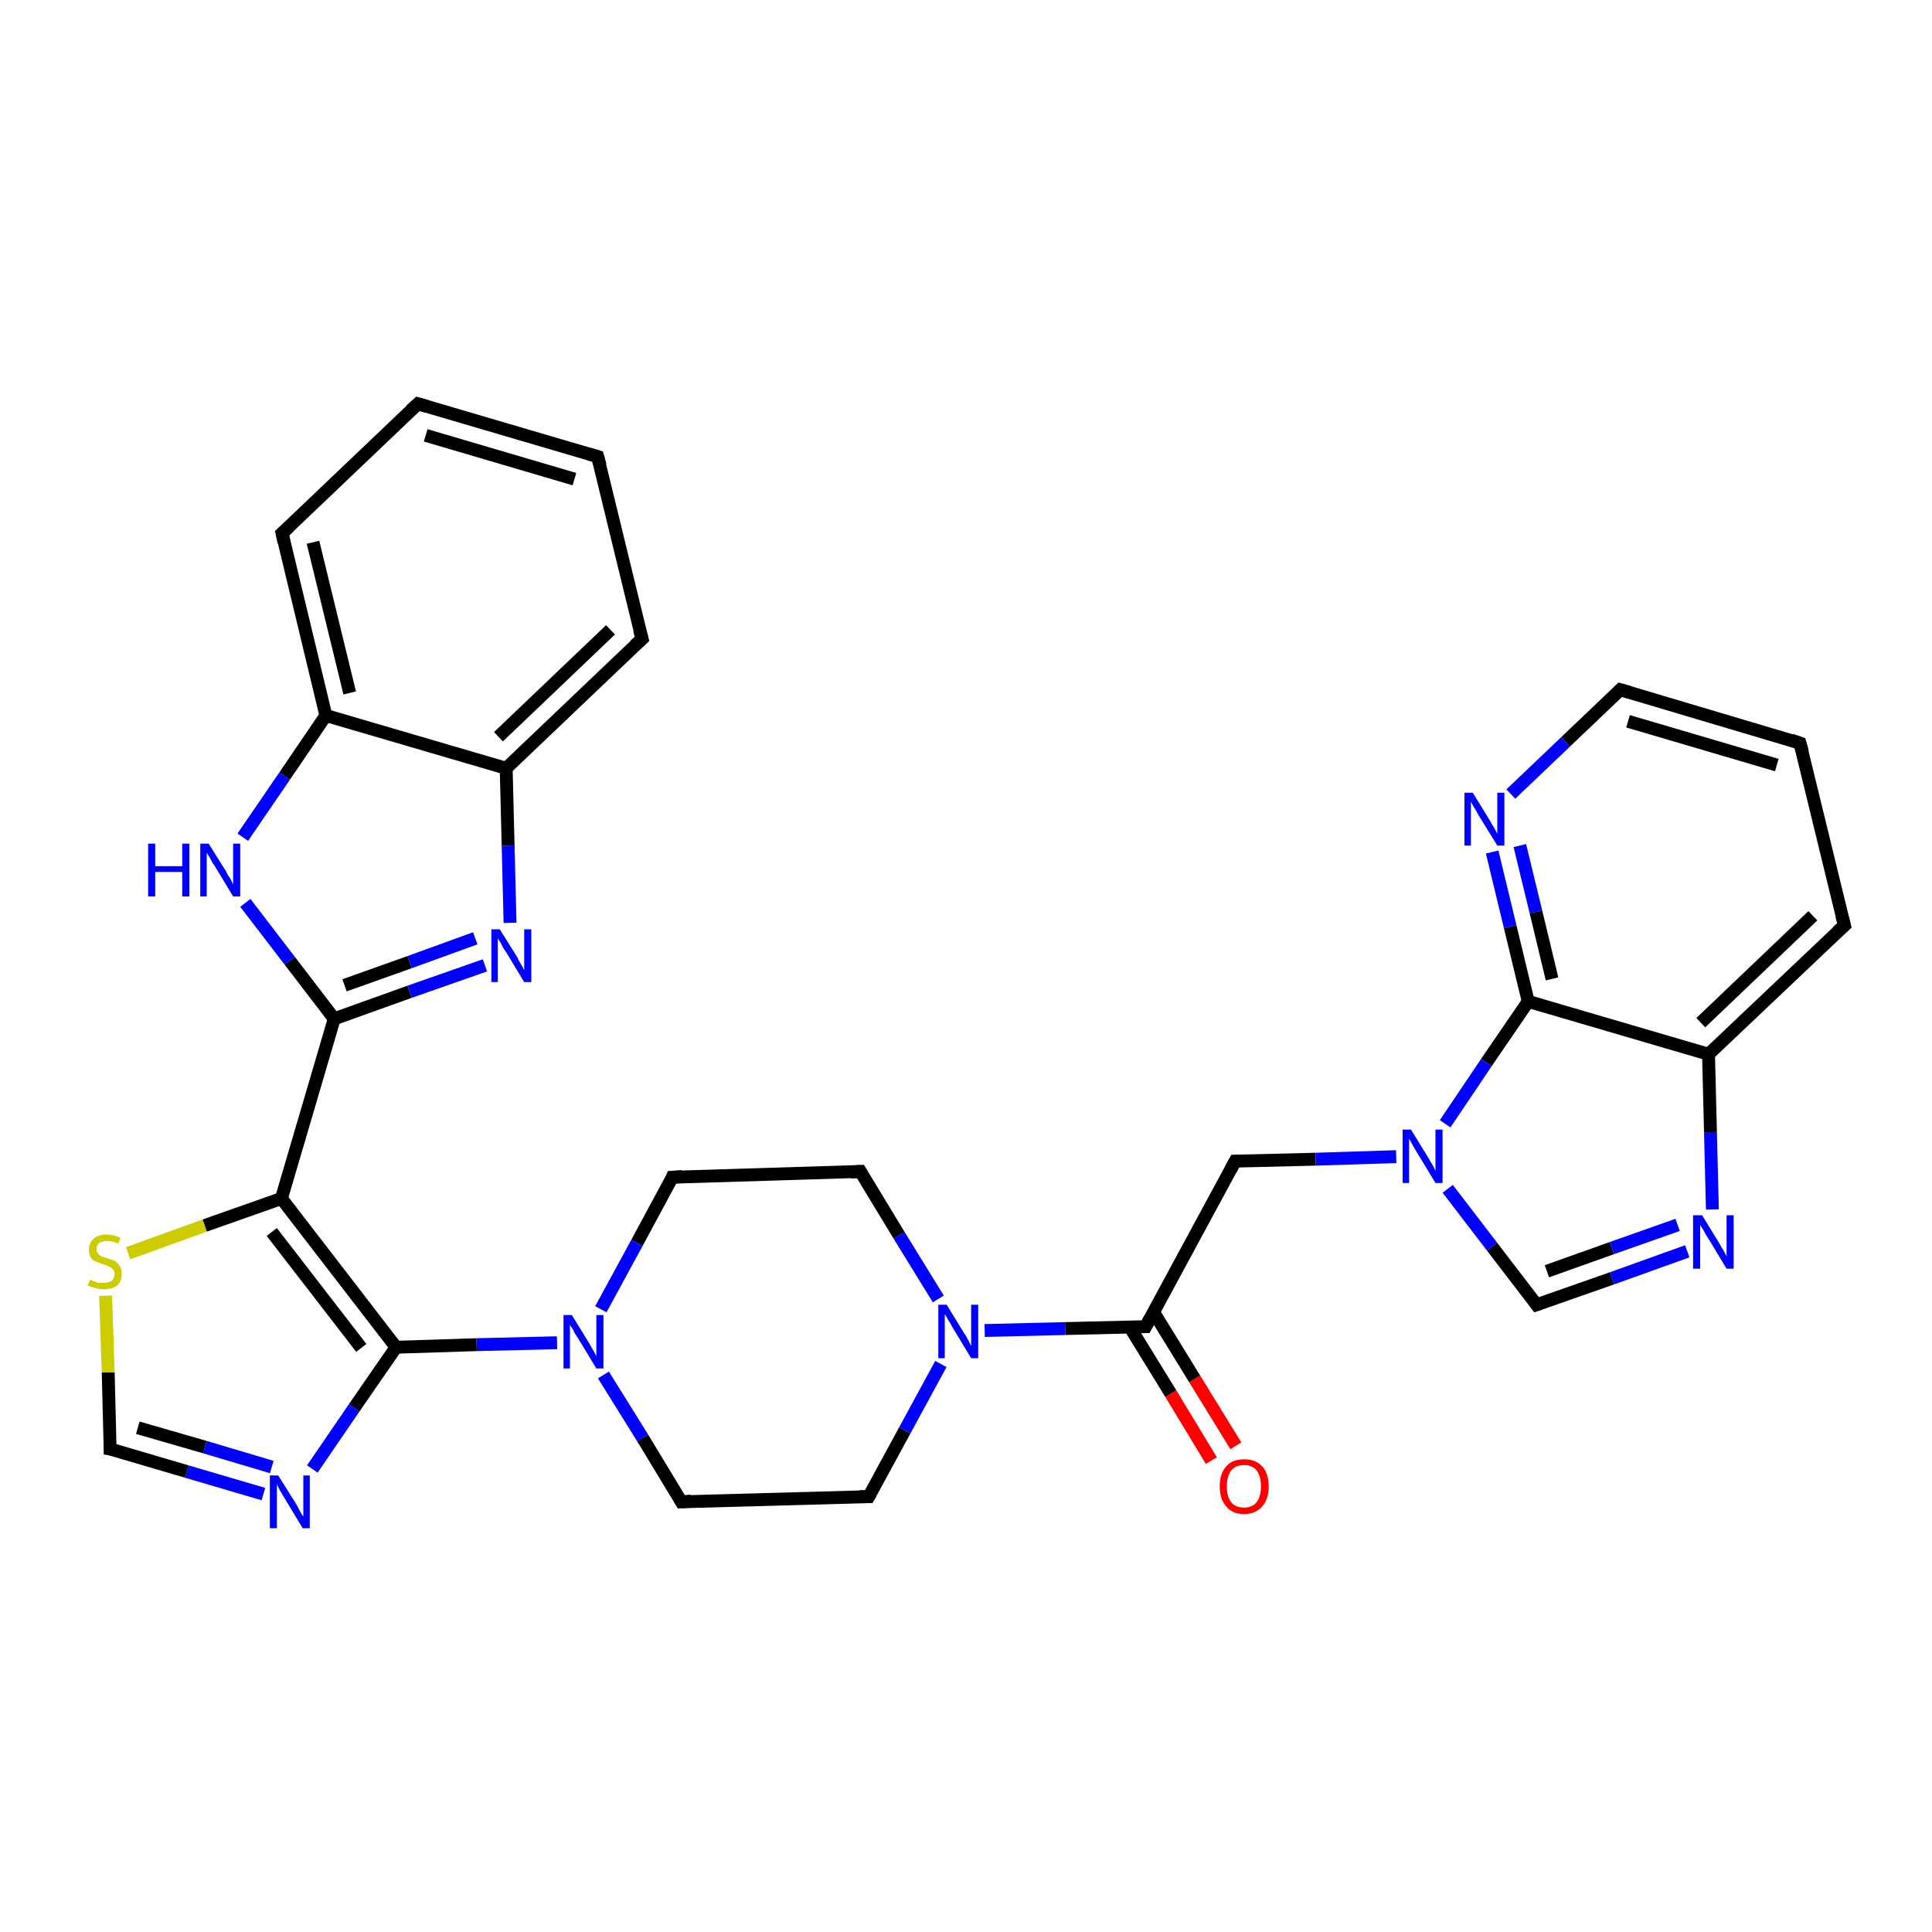 <?xml version='1.0' encoding='iso-8859-1'?>
<svg version='1.1' baseProfile='full'
              xmlns='http://www.w3.org/2000/svg'
                      xmlns:rdkit='http://www.rdkit.org/xml'
                      xmlns:xlink='http://www.w3.org/1999/xlink'
                  xml:space='preserve'
width='300px' height='300px' viewBox='0 0 300 300'>
<!-- END OF HEADER -->
<rect style='opacity:1.0;fill:#FFFFFF;stroke:none' width='300.0' height='300.0' x='0.0' y='0.0'> </rect>
<path class='bond-0 atom-0 atom-1' d='M 188.1,226.8 L 181.8,216.4' style='fill:none;fill-rule:evenodd;stroke:#FF0000;stroke-width:2.0px;stroke-linecap:butt;stroke-linejoin:miter;stroke-opacity:1' />
<path class='bond-0 atom-0 atom-1' d='M 181.8,216.4 L 175.4,206.0' style='fill:none;fill-rule:evenodd;stroke:#000000;stroke-width:2.0px;stroke-linecap:butt;stroke-linejoin:miter;stroke-opacity:1' />
<path class='bond-0 atom-0 atom-1' d='M 191.9,224.5 L 185.5,214.1' style='fill:none;fill-rule:evenodd;stroke:#FF0000;stroke-width:2.0px;stroke-linecap:butt;stroke-linejoin:miter;stroke-opacity:1' />
<path class='bond-0 atom-0 atom-1' d='M 185.5,214.1 L 179.1,203.7' style='fill:none;fill-rule:evenodd;stroke:#000000;stroke-width:2.0px;stroke-linecap:butt;stroke-linejoin:miter;stroke-opacity:1' />
<path class='bond-1 atom-1 atom-2' d='M 177.9,206.0 L 191.8,180.3' style='fill:none;fill-rule:evenodd;stroke:#000000;stroke-width:2.0px;stroke-linecap:butt;stroke-linejoin:miter;stroke-opacity:1' />
<path class='bond-2 atom-2 atom-3' d='M 191.8,180.3 L 204.3,180.0' style='fill:none;fill-rule:evenodd;stroke:#000000;stroke-width:2.0px;stroke-linecap:butt;stroke-linejoin:miter;stroke-opacity:1' />
<path class='bond-2 atom-2 atom-3' d='M 204.3,180.0 L 216.8,179.6' style='fill:none;fill-rule:evenodd;stroke:#0000FF;stroke-width:2.0px;stroke-linecap:butt;stroke-linejoin:miter;stroke-opacity:1' />
<path class='bond-3 atom-3 atom-4' d='M 224.8,184.6 L 231.7,193.6' style='fill:none;fill-rule:evenodd;stroke:#0000FF;stroke-width:2.0px;stroke-linecap:butt;stroke-linejoin:miter;stroke-opacity:1' />
<path class='bond-3 atom-3 atom-4' d='M 231.7,193.6 L 238.6,202.6' style='fill:none;fill-rule:evenodd;stroke:#000000;stroke-width:2.0px;stroke-linecap:butt;stroke-linejoin:miter;stroke-opacity:1' />
<path class='bond-4 atom-4 atom-5' d='M 238.6,202.6 L 250.3,198.5' style='fill:none;fill-rule:evenodd;stroke:#000000;stroke-width:2.0px;stroke-linecap:butt;stroke-linejoin:miter;stroke-opacity:1' />
<path class='bond-4 atom-4 atom-5' d='M 250.3,198.5 L 262.0,194.3' style='fill:none;fill-rule:evenodd;stroke:#0000FF;stroke-width:2.0px;stroke-linecap:butt;stroke-linejoin:miter;stroke-opacity:1' />
<path class='bond-4 atom-4 atom-5' d='M 240.2,197.4 L 250.3,193.8' style='fill:none;fill-rule:evenodd;stroke:#000000;stroke-width:2.0px;stroke-linecap:butt;stroke-linejoin:miter;stroke-opacity:1' />
<path class='bond-4 atom-4 atom-5' d='M 250.3,193.8 L 260.5,190.2' style='fill:none;fill-rule:evenodd;stroke:#0000FF;stroke-width:2.0px;stroke-linecap:butt;stroke-linejoin:miter;stroke-opacity:1' />
<path class='bond-5 atom-5 atom-6' d='M 265.9,187.8 L 265.6,175.8' style='fill:none;fill-rule:evenodd;stroke:#0000FF;stroke-width:2.0px;stroke-linecap:butt;stroke-linejoin:miter;stroke-opacity:1' />
<path class='bond-5 atom-5 atom-6' d='M 265.6,175.8 L 265.3,163.7' style='fill:none;fill-rule:evenodd;stroke:#000000;stroke-width:2.0px;stroke-linecap:butt;stroke-linejoin:miter;stroke-opacity:1' />
<path class='bond-6 atom-6 atom-7' d='M 265.3,163.7 L 286.4,143.7' style='fill:none;fill-rule:evenodd;stroke:#000000;stroke-width:2.0px;stroke-linecap:butt;stroke-linejoin:miter;stroke-opacity:1' />
<path class='bond-6 atom-6 atom-7' d='M 264.1,158.8 L 281.5,142.2' style='fill:none;fill-rule:evenodd;stroke:#000000;stroke-width:2.0px;stroke-linecap:butt;stroke-linejoin:miter;stroke-opacity:1' />
<path class='bond-7 atom-7 atom-8' d='M 286.4,143.7 L 279.5,115.4' style='fill:none;fill-rule:evenodd;stroke:#000000;stroke-width:2.0px;stroke-linecap:butt;stroke-linejoin:miter;stroke-opacity:1' />
<path class='bond-8 atom-8 atom-9' d='M 279.5,115.4 L 251.6,107.1' style='fill:none;fill-rule:evenodd;stroke:#000000;stroke-width:2.0px;stroke-linecap:butt;stroke-linejoin:miter;stroke-opacity:1' />
<path class='bond-8 atom-8 atom-9' d='M 275.9,118.8 L 252.8,112.0' style='fill:none;fill-rule:evenodd;stroke:#000000;stroke-width:2.0px;stroke-linecap:butt;stroke-linejoin:miter;stroke-opacity:1' />
<path class='bond-9 atom-9 atom-10' d='M 251.6,107.1 L 243.1,115.2' style='fill:none;fill-rule:evenodd;stroke:#000000;stroke-width:2.0px;stroke-linecap:butt;stroke-linejoin:miter;stroke-opacity:1' />
<path class='bond-9 atom-9 atom-10' d='M 243.1,115.2 L 234.6,123.3' style='fill:none;fill-rule:evenodd;stroke:#0000FF;stroke-width:2.0px;stroke-linecap:butt;stroke-linejoin:miter;stroke-opacity:1' />
<path class='bond-10 atom-10 atom-11' d='M 231.7,132.3 L 234.5,143.9' style='fill:none;fill-rule:evenodd;stroke:#0000FF;stroke-width:2.0px;stroke-linecap:butt;stroke-linejoin:miter;stroke-opacity:1' />
<path class='bond-10 atom-10 atom-11' d='M 234.5,143.9 L 237.3,155.5' style='fill:none;fill-rule:evenodd;stroke:#000000;stroke-width:2.0px;stroke-linecap:butt;stroke-linejoin:miter;stroke-opacity:1' />
<path class='bond-10 atom-10 atom-11' d='M 236.0,131.3 L 238.5,141.6' style='fill:none;fill-rule:evenodd;stroke:#0000FF;stroke-width:2.0px;stroke-linecap:butt;stroke-linejoin:miter;stroke-opacity:1' />
<path class='bond-10 atom-10 atom-11' d='M 238.5,141.6 L 241.0,152.0' style='fill:none;fill-rule:evenodd;stroke:#000000;stroke-width:2.0px;stroke-linecap:butt;stroke-linejoin:miter;stroke-opacity:1' />
<path class='bond-11 atom-1 atom-12' d='M 177.9,206.0 L 165.4,206.3' style='fill:none;fill-rule:evenodd;stroke:#000000;stroke-width:2.0px;stroke-linecap:butt;stroke-linejoin:miter;stroke-opacity:1' />
<path class='bond-11 atom-1 atom-12' d='M 165.4,206.3 L 152.9,206.6' style='fill:none;fill-rule:evenodd;stroke:#0000FF;stroke-width:2.0px;stroke-linecap:butt;stroke-linejoin:miter;stroke-opacity:1' />
<path class='bond-12 atom-12 atom-13' d='M 145.7,201.7 L 139.6,191.8' style='fill:none;fill-rule:evenodd;stroke:#0000FF;stroke-width:2.0px;stroke-linecap:butt;stroke-linejoin:miter;stroke-opacity:1' />
<path class='bond-12 atom-12 atom-13' d='M 139.6,191.8 L 133.6,181.9' style='fill:none;fill-rule:evenodd;stroke:#000000;stroke-width:2.0px;stroke-linecap:butt;stroke-linejoin:miter;stroke-opacity:1' />
<path class='bond-13 atom-13 atom-14' d='M 133.6,181.9 L 104.4,182.8' style='fill:none;fill-rule:evenodd;stroke:#000000;stroke-width:2.0px;stroke-linecap:butt;stroke-linejoin:miter;stroke-opacity:1' />
<path class='bond-14 atom-14 atom-15' d='M 104.4,182.8 L 98.9,193.0' style='fill:none;fill-rule:evenodd;stroke:#000000;stroke-width:2.0px;stroke-linecap:butt;stroke-linejoin:miter;stroke-opacity:1' />
<path class='bond-14 atom-14 atom-15' d='M 98.9,193.0 L 93.3,203.3' style='fill:none;fill-rule:evenodd;stroke:#0000FF;stroke-width:2.0px;stroke-linecap:butt;stroke-linejoin:miter;stroke-opacity:1' />
<path class='bond-15 atom-15 atom-16' d='M 93.7,213.5 L 99.8,223.3' style='fill:none;fill-rule:evenodd;stroke:#0000FF;stroke-width:2.0px;stroke-linecap:butt;stroke-linejoin:miter;stroke-opacity:1' />
<path class='bond-15 atom-15 atom-16' d='M 99.8,223.3 L 105.8,233.2' style='fill:none;fill-rule:evenodd;stroke:#000000;stroke-width:2.0px;stroke-linecap:butt;stroke-linejoin:miter;stroke-opacity:1' />
<path class='bond-16 atom-16 atom-17' d='M 105.8,233.2 L 134.9,232.4' style='fill:none;fill-rule:evenodd;stroke:#000000;stroke-width:2.0px;stroke-linecap:butt;stroke-linejoin:miter;stroke-opacity:1' />
<path class='bond-17 atom-15 atom-18' d='M 86.5,208.5 L 74.0,208.8' style='fill:none;fill-rule:evenodd;stroke:#0000FF;stroke-width:2.0px;stroke-linecap:butt;stroke-linejoin:miter;stroke-opacity:1' />
<path class='bond-17 atom-15 atom-18' d='M 74.0,208.8 L 61.5,209.2' style='fill:none;fill-rule:evenodd;stroke:#000000;stroke-width:2.0px;stroke-linecap:butt;stroke-linejoin:miter;stroke-opacity:1' />
<path class='bond-18 atom-18 atom-19' d='M 61.5,209.2 L 55.0,218.6' style='fill:none;fill-rule:evenodd;stroke:#000000;stroke-width:2.0px;stroke-linecap:butt;stroke-linejoin:miter;stroke-opacity:1' />
<path class='bond-18 atom-18 atom-19' d='M 55.0,218.6 L 48.5,228.1' style='fill:none;fill-rule:evenodd;stroke:#0000FF;stroke-width:2.0px;stroke-linecap:butt;stroke-linejoin:miter;stroke-opacity:1' />
<path class='bond-19 atom-19 atom-20' d='M 40.9,232.0 L 29.0,228.5' style='fill:none;fill-rule:evenodd;stroke:#0000FF;stroke-width:2.0px;stroke-linecap:butt;stroke-linejoin:miter;stroke-opacity:1' />
<path class='bond-19 atom-19 atom-20' d='M 29.0,228.5 L 17.1,225.0' style='fill:none;fill-rule:evenodd;stroke:#000000;stroke-width:2.0px;stroke-linecap:butt;stroke-linejoin:miter;stroke-opacity:1' />
<path class='bond-19 atom-19 atom-20' d='M 42.2,227.8 L 31.8,224.7' style='fill:none;fill-rule:evenodd;stroke:#0000FF;stroke-width:2.0px;stroke-linecap:butt;stroke-linejoin:miter;stroke-opacity:1' />
<path class='bond-19 atom-19 atom-20' d='M 31.8,224.7 L 21.4,221.7' style='fill:none;fill-rule:evenodd;stroke:#000000;stroke-width:2.0px;stroke-linecap:butt;stroke-linejoin:miter;stroke-opacity:1' />
<path class='bond-20 atom-20 atom-21' d='M 17.1,225.0 L 16.8,213.1' style='fill:none;fill-rule:evenodd;stroke:#000000;stroke-width:2.0px;stroke-linecap:butt;stroke-linejoin:miter;stroke-opacity:1' />
<path class='bond-20 atom-20 atom-21' d='M 16.8,213.1 L 16.4,201.2' style='fill:none;fill-rule:evenodd;stroke:#CCCC00;stroke-width:2.0px;stroke-linecap:butt;stroke-linejoin:miter;stroke-opacity:1' />
<path class='bond-21 atom-21 atom-22' d='M 19.9,194.6 L 31.8,190.3' style='fill:none;fill-rule:evenodd;stroke:#CCCC00;stroke-width:2.0px;stroke-linecap:butt;stroke-linejoin:miter;stroke-opacity:1' />
<path class='bond-21 atom-21 atom-22' d='M 31.8,190.3 L 43.7,186.1' style='fill:none;fill-rule:evenodd;stroke:#000000;stroke-width:2.0px;stroke-linecap:butt;stroke-linejoin:miter;stroke-opacity:1' />
<path class='bond-22 atom-22 atom-23' d='M 43.7,186.1 L 51.9,158.2' style='fill:none;fill-rule:evenodd;stroke:#000000;stroke-width:2.0px;stroke-linecap:butt;stroke-linejoin:miter;stroke-opacity:1' />
<path class='bond-23 atom-23 atom-24' d='M 51.9,158.2 L 63.6,154.0' style='fill:none;fill-rule:evenodd;stroke:#000000;stroke-width:2.0px;stroke-linecap:butt;stroke-linejoin:miter;stroke-opacity:1' />
<path class='bond-23 atom-23 atom-24' d='M 63.6,154.0 L 75.3,149.9' style='fill:none;fill-rule:evenodd;stroke:#0000FF;stroke-width:2.0px;stroke-linecap:butt;stroke-linejoin:miter;stroke-opacity:1' />
<path class='bond-23 atom-23 atom-24' d='M 53.5,153.0 L 63.6,149.4' style='fill:none;fill-rule:evenodd;stroke:#000000;stroke-width:2.0px;stroke-linecap:butt;stroke-linejoin:miter;stroke-opacity:1' />
<path class='bond-23 atom-23 atom-24' d='M 63.6,149.4 L 73.8,145.7' style='fill:none;fill-rule:evenodd;stroke:#0000FF;stroke-width:2.0px;stroke-linecap:butt;stroke-linejoin:miter;stroke-opacity:1' />
<path class='bond-24 atom-24 atom-25' d='M 79.2,143.3 L 78.9,131.3' style='fill:none;fill-rule:evenodd;stroke:#0000FF;stroke-width:2.0px;stroke-linecap:butt;stroke-linejoin:miter;stroke-opacity:1' />
<path class='bond-24 atom-24 atom-25' d='M 78.9,131.3 L 78.6,119.3' style='fill:none;fill-rule:evenodd;stroke:#000000;stroke-width:2.0px;stroke-linecap:butt;stroke-linejoin:miter;stroke-opacity:1' />
<path class='bond-25 atom-25 atom-26' d='M 78.6,119.3 L 99.7,99.2' style='fill:none;fill-rule:evenodd;stroke:#000000;stroke-width:2.0px;stroke-linecap:butt;stroke-linejoin:miter;stroke-opacity:1' />
<path class='bond-25 atom-25 atom-26' d='M 77.4,114.4 L 94.8,97.8' style='fill:none;fill-rule:evenodd;stroke:#000000;stroke-width:2.0px;stroke-linecap:butt;stroke-linejoin:miter;stroke-opacity:1' />
<path class='bond-26 atom-26 atom-27' d='M 99.7,99.2 L 92.8,70.9' style='fill:none;fill-rule:evenodd;stroke:#000000;stroke-width:2.0px;stroke-linecap:butt;stroke-linejoin:miter;stroke-opacity:1' />
<path class='bond-27 atom-27 atom-28' d='M 92.8,70.9 L 64.9,62.7' style='fill:none;fill-rule:evenodd;stroke:#000000;stroke-width:2.0px;stroke-linecap:butt;stroke-linejoin:miter;stroke-opacity:1' />
<path class='bond-27 atom-27 atom-28' d='M 89.2,74.4 L 66.1,67.6' style='fill:none;fill-rule:evenodd;stroke:#000000;stroke-width:2.0px;stroke-linecap:butt;stroke-linejoin:miter;stroke-opacity:1' />
<path class='bond-28 atom-28 atom-29' d='M 64.9,62.7 L 43.8,82.8' style='fill:none;fill-rule:evenodd;stroke:#000000;stroke-width:2.0px;stroke-linecap:butt;stroke-linejoin:miter;stroke-opacity:1' />
<path class='bond-29 atom-29 atom-30' d='M 43.8,82.8 L 50.6,111.1' style='fill:none;fill-rule:evenodd;stroke:#000000;stroke-width:2.0px;stroke-linecap:butt;stroke-linejoin:miter;stroke-opacity:1' />
<path class='bond-29 atom-29 atom-30' d='M 48.6,84.2 L 54.3,107.6' style='fill:none;fill-rule:evenodd;stroke:#000000;stroke-width:2.0px;stroke-linecap:butt;stroke-linejoin:miter;stroke-opacity:1' />
<path class='bond-30 atom-30 atom-31' d='M 50.6,111.1 L 44.2,120.5' style='fill:none;fill-rule:evenodd;stroke:#000000;stroke-width:2.0px;stroke-linecap:butt;stroke-linejoin:miter;stroke-opacity:1' />
<path class='bond-30 atom-30 atom-31' d='M 44.2,120.5 L 37.7,130.0' style='fill:none;fill-rule:evenodd;stroke:#0000FF;stroke-width:2.0px;stroke-linecap:butt;stroke-linejoin:miter;stroke-opacity:1' />
<path class='bond-31 atom-11 atom-3' d='M 237.3,155.5 L 230.8,165.0' style='fill:none;fill-rule:evenodd;stroke:#000000;stroke-width:2.0px;stroke-linecap:butt;stroke-linejoin:miter;stroke-opacity:1' />
<path class='bond-31 atom-11 atom-3' d='M 230.8,165.0 L 224.4,174.5' style='fill:none;fill-rule:evenodd;stroke:#0000FF;stroke-width:2.0px;stroke-linecap:butt;stroke-linejoin:miter;stroke-opacity:1' />
<path class='bond-32 atom-17 atom-12' d='M 134.9,232.4 L 140.5,222.1' style='fill:none;fill-rule:evenodd;stroke:#000000;stroke-width:2.0px;stroke-linecap:butt;stroke-linejoin:miter;stroke-opacity:1' />
<path class='bond-32 atom-17 atom-12' d='M 140.5,222.1 L 146.1,211.8' style='fill:none;fill-rule:evenodd;stroke:#0000FF;stroke-width:2.0px;stroke-linecap:butt;stroke-linejoin:miter;stroke-opacity:1' />
<path class='bond-33 atom-22 atom-18' d='M 43.7,186.1 L 61.5,209.2' style='fill:none;fill-rule:evenodd;stroke:#000000;stroke-width:2.0px;stroke-linecap:butt;stroke-linejoin:miter;stroke-opacity:1' />
<path class='bond-33 atom-22 atom-18' d='M 42.2,191.3 L 56.1,209.3' style='fill:none;fill-rule:evenodd;stroke:#000000;stroke-width:2.0px;stroke-linecap:butt;stroke-linejoin:miter;stroke-opacity:1' />
<path class='bond-34 atom-31 atom-23' d='M 38.1,140.2 L 45.0,149.2' style='fill:none;fill-rule:evenodd;stroke:#0000FF;stroke-width:2.0px;stroke-linecap:butt;stroke-linejoin:miter;stroke-opacity:1' />
<path class='bond-34 atom-31 atom-23' d='M 45.0,149.2 L 51.9,158.2' style='fill:none;fill-rule:evenodd;stroke:#000000;stroke-width:2.0px;stroke-linecap:butt;stroke-linejoin:miter;stroke-opacity:1' />
<path class='bond-35 atom-11 atom-6' d='M 237.3,155.5 L 265.3,163.7' style='fill:none;fill-rule:evenodd;stroke:#000000;stroke-width:2.0px;stroke-linecap:butt;stroke-linejoin:miter;stroke-opacity:1' />
<path class='bond-36 atom-30 atom-25' d='M 50.6,111.1 L 78.6,119.3' style='fill:none;fill-rule:evenodd;stroke:#000000;stroke-width:2.0px;stroke-linecap:butt;stroke-linejoin:miter;stroke-opacity:1' />
<path d='M 178.6,204.7 L 177.9,206.0 L 177.3,206.0' style='fill:none;stroke:#000000;stroke-width:2.0px;stroke-linecap:butt;stroke-linejoin:miter;stroke-opacity:1;' />
<path d='M 191.1,181.6 L 191.8,180.3 L 192.4,180.3' style='fill:none;stroke:#000000;stroke-width:2.0px;stroke-linecap:butt;stroke-linejoin:miter;stroke-opacity:1;' />
<path d='M 238.3,202.2 L 238.6,202.6 L 239.2,202.4' style='fill:none;stroke:#000000;stroke-width:2.0px;stroke-linecap:butt;stroke-linejoin:miter;stroke-opacity:1;' />
<path d='M 285.3,144.7 L 286.4,143.7 L 286.0,142.2' style='fill:none;stroke:#000000;stroke-width:2.0px;stroke-linecap:butt;stroke-linejoin:miter;stroke-opacity:1;' />
<path d='M 279.9,116.8 L 279.5,115.4 L 278.1,114.9' style='fill:none;stroke:#000000;stroke-width:2.0px;stroke-linecap:butt;stroke-linejoin:miter;stroke-opacity:1;' />
<path d='M 253.0,107.5 L 251.6,107.1 L 251.2,107.5' style='fill:none;stroke:#000000;stroke-width:2.0px;stroke-linecap:butt;stroke-linejoin:miter;stroke-opacity:1;' />
<path d='M 133.9,182.4 L 133.6,181.9 L 132.1,182.0' style='fill:none;stroke:#000000;stroke-width:2.0px;stroke-linecap:butt;stroke-linejoin:miter;stroke-opacity:1;' />
<path d='M 105.9,182.7 L 104.4,182.8 L 104.2,183.3' style='fill:none;stroke:#000000;stroke-width:2.0px;stroke-linecap:butt;stroke-linejoin:miter;stroke-opacity:1;' />
<path d='M 105.5,232.7 L 105.8,233.2 L 107.3,233.1' style='fill:none;stroke:#000000;stroke-width:2.0px;stroke-linecap:butt;stroke-linejoin:miter;stroke-opacity:1;' />
<path d='M 133.5,232.4 L 134.9,232.4 L 135.2,231.9' style='fill:none;stroke:#000000;stroke-width:2.0px;stroke-linecap:butt;stroke-linejoin:miter;stroke-opacity:1;' />
<path d='M 17.7,225.1 L 17.1,225.0 L 17.1,224.4' style='fill:none;stroke:#000000;stroke-width:2.0px;stroke-linecap:butt;stroke-linejoin:miter;stroke-opacity:1;' />
<path d='M 98.6,100.2 L 99.7,99.2 L 99.3,97.8' style='fill:none;stroke:#000000;stroke-width:2.0px;stroke-linecap:butt;stroke-linejoin:miter;stroke-opacity:1;' />
<path d='M 93.2,72.3 L 92.8,70.9 L 91.4,70.5' style='fill:none;stroke:#000000;stroke-width:2.0px;stroke-linecap:butt;stroke-linejoin:miter;stroke-opacity:1;' />
<path d='M 66.3,63.1 L 64.9,62.7 L 63.8,63.7' style='fill:none;stroke:#000000;stroke-width:2.0px;stroke-linecap:butt;stroke-linejoin:miter;stroke-opacity:1;' />
<path d='M 44.9,81.8 L 43.8,82.8 L 44.1,84.2' style='fill:none;stroke:#000000;stroke-width:2.0px;stroke-linecap:butt;stroke-linejoin:miter;stroke-opacity:1;' />
<path class='atom-0' d='M 189.4 230.8
Q 189.4 228.8, 190.4 227.7
Q 191.3 226.6, 193.2 226.6
Q 195.0 226.6, 196.0 227.7
Q 197.0 228.8, 197.0 230.8
Q 197.0 232.8, 196.0 233.9
Q 195.0 235.1, 193.2 235.1
Q 191.3 235.1, 190.4 233.9
Q 189.4 232.8, 189.4 230.8
M 193.2 234.1
Q 194.4 234.1, 195.1 233.3
Q 195.8 232.4, 195.8 230.8
Q 195.8 229.2, 195.1 228.3
Q 194.4 227.5, 193.2 227.5
Q 191.9 227.5, 191.2 228.3
Q 190.5 229.2, 190.5 230.8
Q 190.5 232.4, 191.2 233.3
Q 191.9 234.1, 193.2 234.1
' fill='#FF0000'/>
<path class='atom-3' d='M 219.1 175.4
L 221.8 179.8
Q 222.0 180.2, 222.5 181.0
Q 222.9 181.8, 222.9 181.8
L 222.9 175.4
L 224.0 175.4
L 224.0 183.7
L 222.9 183.7
L 220.0 178.9
Q 219.6 178.3, 219.3 177.7
Q 218.9 177.0, 218.8 176.8
L 218.8 183.7
L 217.8 183.7
L 217.8 175.4
L 219.1 175.4
' fill='#0000FF'/>
<path class='atom-5' d='M 264.3 188.7
L 267.0 193.1
Q 267.2 193.5, 267.7 194.3
Q 268.1 195.1, 268.1 195.1
L 268.1 188.7
L 269.2 188.7
L 269.2 197.0
L 268.1 197.0
L 265.2 192.2
Q 264.8 191.6, 264.5 191.0
Q 264.1 190.4, 264.0 190.2
L 264.0 197.0
L 262.9 197.0
L 262.9 188.7
L 264.3 188.7
' fill='#0000FF'/>
<path class='atom-10' d='M 228.7 123.1
L 231.4 127.5
Q 231.6 127.9, 232.1 128.7
Q 232.5 129.4, 232.5 129.5
L 232.5 123.1
L 233.6 123.1
L 233.6 131.3
L 232.5 131.3
L 229.6 126.6
Q 229.3 126.0, 228.9 125.4
Q 228.5 124.7, 228.4 124.5
L 228.4 131.3
L 227.4 131.3
L 227.4 123.1
L 228.7 123.1
' fill='#0000FF'/>
<path class='atom-12' d='M 147.0 202.6
L 149.7 207.0
Q 150.0 207.4, 150.4 208.2
Q 150.8 209.0, 150.8 209.0
L 150.8 202.6
L 151.9 202.6
L 151.9 210.9
L 150.8 210.9
L 147.9 206.1
Q 147.6 205.5, 147.2 204.9
Q 146.9 204.3, 146.7 204.1
L 146.7 210.9
L 145.7 210.9
L 145.7 202.6
L 147.0 202.6
' fill='#0000FF'/>
<path class='atom-15' d='M 88.8 204.2
L 91.5 208.6
Q 91.7 209.0, 92.2 209.8
Q 92.6 210.6, 92.6 210.6
L 92.6 204.2
L 93.7 204.2
L 93.7 212.5
L 92.6 212.5
L 89.7 207.7
Q 89.3 207.2, 89.0 206.5
Q 88.6 205.9, 88.5 205.7
L 88.5 212.5
L 87.5 212.5
L 87.5 204.2
L 88.8 204.2
' fill='#0000FF'/>
<path class='atom-19' d='M 43.2 229.1
L 45.9 233.4
Q 46.2 233.9, 46.6 234.7
Q 47.0 235.4, 47.1 235.5
L 47.1 229.1
L 48.1 229.1
L 48.1 237.3
L 47.0 237.3
L 44.1 232.5
Q 43.8 232.0, 43.4 231.3
Q 43.1 230.7, 43.0 230.5
L 43.0 237.3
L 41.9 237.3
L 41.9 229.1
L 43.2 229.1
' fill='#0000FF'/>
<path class='atom-21' d='M 14.0 198.7
Q 14.0 198.7, 14.4 198.9
Q 14.8 199.0, 15.2 199.2
Q 15.7 199.2, 16.1 199.2
Q 16.9 199.2, 17.3 198.9
Q 17.8 198.5, 17.8 197.8
Q 17.8 197.4, 17.5 197.1
Q 17.3 196.8, 17.0 196.7
Q 16.6 196.5, 16.0 196.3
Q 15.3 196.1, 14.9 195.9
Q 14.4 195.7, 14.1 195.3
Q 13.8 194.8, 13.8 194.1
Q 13.8 193.0, 14.5 192.4
Q 15.2 191.7, 16.6 191.7
Q 17.6 191.7, 18.7 192.2
L 18.4 193.1
Q 17.4 192.7, 16.7 192.7
Q 15.8 192.7, 15.4 193.0
Q 15.0 193.4, 15.0 193.9
Q 15.0 194.4, 15.2 194.6
Q 15.4 194.9, 15.8 195.1
Q 16.1 195.2, 16.7 195.4
Q 17.4 195.6, 17.8 195.8
Q 18.3 196.1, 18.6 196.6
Q 18.9 197.0, 18.9 197.8
Q 18.9 199.0, 18.2 199.6
Q 17.4 200.2, 16.1 200.2
Q 15.4 200.2, 14.8 200.0
Q 14.3 199.9, 13.6 199.6
L 14.0 198.7
' fill='#CCCC00'/>
<path class='atom-24' d='M 77.6 144.3
L 80.3 148.6
Q 80.5 149.1, 81.0 149.9
Q 81.4 150.6, 81.4 150.7
L 81.4 144.3
L 82.5 144.3
L 82.5 152.5
L 81.4 152.5
L 78.5 147.7
Q 78.1 147.2, 77.8 146.5
Q 77.4 145.9, 77.3 145.7
L 77.3 152.5
L 76.3 152.5
L 76.3 144.3
L 77.6 144.3
' fill='#0000FF'/>
<path class='atom-31' d='M 23.0 131.0
L 24.1 131.0
L 24.1 134.5
L 28.3 134.5
L 28.3 131.0
L 29.4 131.0
L 29.4 139.2
L 28.3 139.2
L 28.3 135.4
L 24.1 135.4
L 24.1 139.2
L 23.0 139.2
L 23.0 131.0
' fill='#0000FF'/>
<path class='atom-31' d='M 32.4 131.0
L 35.1 135.3
Q 35.3 135.8, 35.8 136.5
Q 36.2 137.3, 36.2 137.4
L 36.2 131.0
L 37.3 131.0
L 37.3 139.2
L 36.2 139.2
L 33.3 134.4
Q 32.9 133.9, 32.6 133.2
Q 32.2 132.6, 32.1 132.4
L 32.1 139.2
L 31.1 139.2
L 31.1 131.0
L 32.4 131.0
' fill='#0000FF'/>
</svg>
